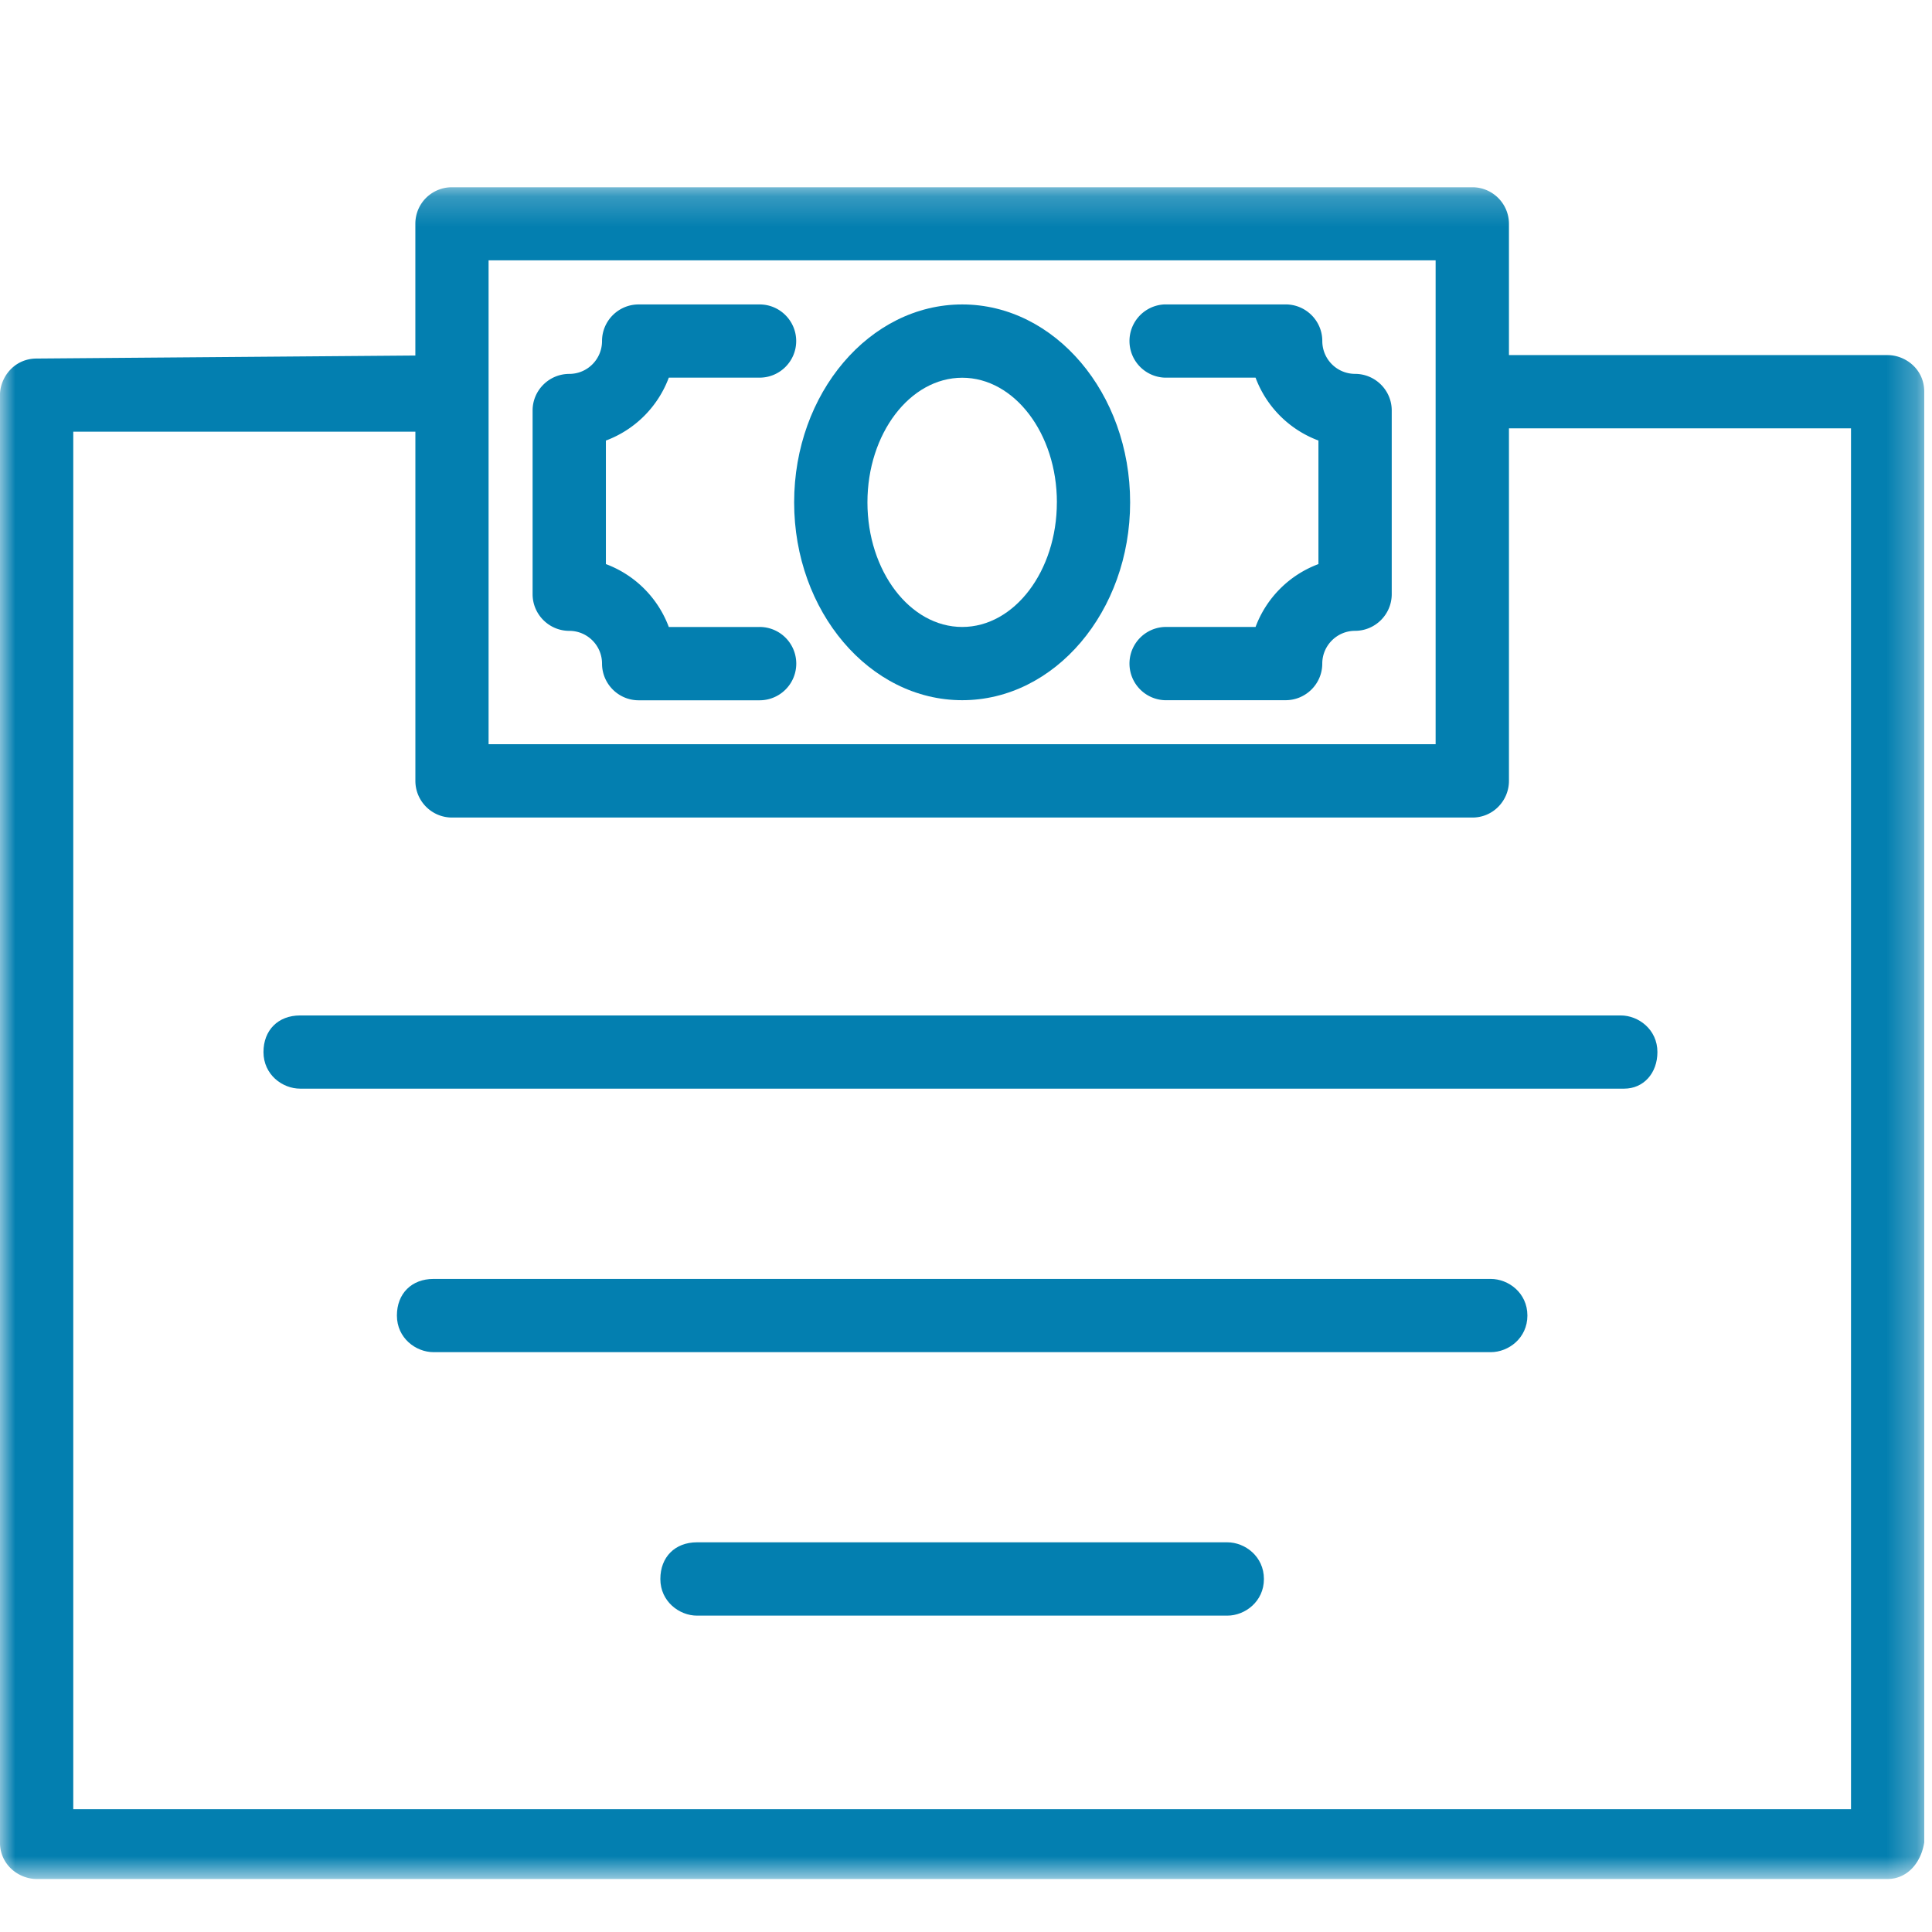<svg width="64" height="64" viewBox="0 0 64 64" fill="none" xmlns="http://www.w3.org/2000/svg">
    <path fill-rule="evenodd" clip-rule="evenodd" d="M8.728 34.85c0 .75.627 1.213 1.213 1.213h43.863c.636 0 1.1-.508 1.1-1.212 0-.75-.63-1.213-1.213-1.213H9.941c-.726 0-1.213.486-1.213 1.213zM49.384 42.366H14.36c-.723 0-1.212.484-1.212 1.213 0 .749.63 1.213 1.212 1.213h35.024c.586 0 1.213-.464 1.213-1.213 0-.749-.627-1.213-1.213-1.213zM40.656 51.091H23.088c-.726 0-1.213.487-1.213 1.216 0 .746.63 1.213 1.213 1.213h17.568c.586 0 1.213-.467 1.213-1.213 0-.749-.627-1.216-1.213-1.216z" fill="#037FB0"/>
    <mask id="1bsx3ptq4a" style="mask-type:luminance" maskUnits="userSpaceOnUse" x="0" y="6" width="64" height="57">
        <path fill-rule="evenodd" clip-rule="evenodd" d="M0 6.202h63.743v56.041H0V6.203z" fill="#fff"/>
    </mask>
    <g mask="url(#1bsx3ptq4a)">
        <path fill-rule="evenodd" clip-rule="evenodd" d="M14.972 27.082h33.801a1.194 1.194 0 0 0 .858-.355c.227-.23.355-.535.355-.861V14.189h11.331v45.744H2.427V14.301H13.76v11.565c0 .672.544 1.216 1.213 1.216zm1.213-2.429h31.372V8.624H16.185v16.03zm46.345-12.89H49.986V7.416c0-.67-.544-1.213-1.213-1.213H14.972a1.216 1.216 0 0 0-.858.352c-.23.23-.355.534-.355.86v4.362l-12.544.1c-.752 0-1.216.63-1.216 1.212v47.943c0 .752.63 1.212 1.216 1.212H62.53c.608 0 1.095-.48 1.213-1.212V12.976c0-.752-.627-1.213-1.213-1.213z" fill="#037FB0"/>
    </g>
    <path fill-rule="evenodd" clip-rule="evenodd" d="M35.01 16.641c0 2.276-1.407 4.128-3.135 4.128-1.731 0-3.14-1.852-3.14-4.128 0-2.278 1.409-4.128 3.14-4.128 1.728 0 3.136 1.85 3.136 4.128zm-3.135-6.556c-3.069 0-5.568 2.94-5.568 6.556s2.5 6.554 5.568 6.554c3.066 0 5.562-2.938 5.562-6.554s-2.496-6.556-5.562-6.556z" fill="#037FB0"/>
    <path fill-rule="evenodd" clip-rule="evenodd" d="M25.163 20.77h-3.008a3.551 3.551 0 0 0-2.084-2.084v-4.092a3.551 3.551 0 0 0 2.084-2.084h3.008c.668 0 1.212-.544 1.212-1.212 0-.67-.544-1.213-1.212-1.213h-4.007c-.669 0-1.213.544-1.213 1.213 0 .601-.486 1.088-1.084 1.088-.67 0-1.216.544-1.216 1.212v6.084c0 .672.547 1.216 1.216 1.216.598 0 1.084.486 1.084 1.084 0 .67.544 1.216 1.213 1.216h4.007a1.214 1.214 0 0 0 0-2.429zM44.888 12.385a1.086 1.086 0 0 1-1.085-1.088c0-.669-.544-1.213-1.216-1.213H38.58a1.214 1.214 0 0 0 0 2.426h3.012a3.543 3.543 0 0 0 2.083 2.083v4.093a3.543 3.543 0 0 0-2.083 2.083H38.58a1.214 1.214 0 0 0 0 2.426h4.006c.672 0 1.216-.544 1.216-1.213 0-.595.486-1.085 1.085-1.085.669 0 1.216-.544 1.216-1.216v-6.083c0-.67-.547-1.213-1.216-1.213z" fill="#037FB0"/>
</svg>
